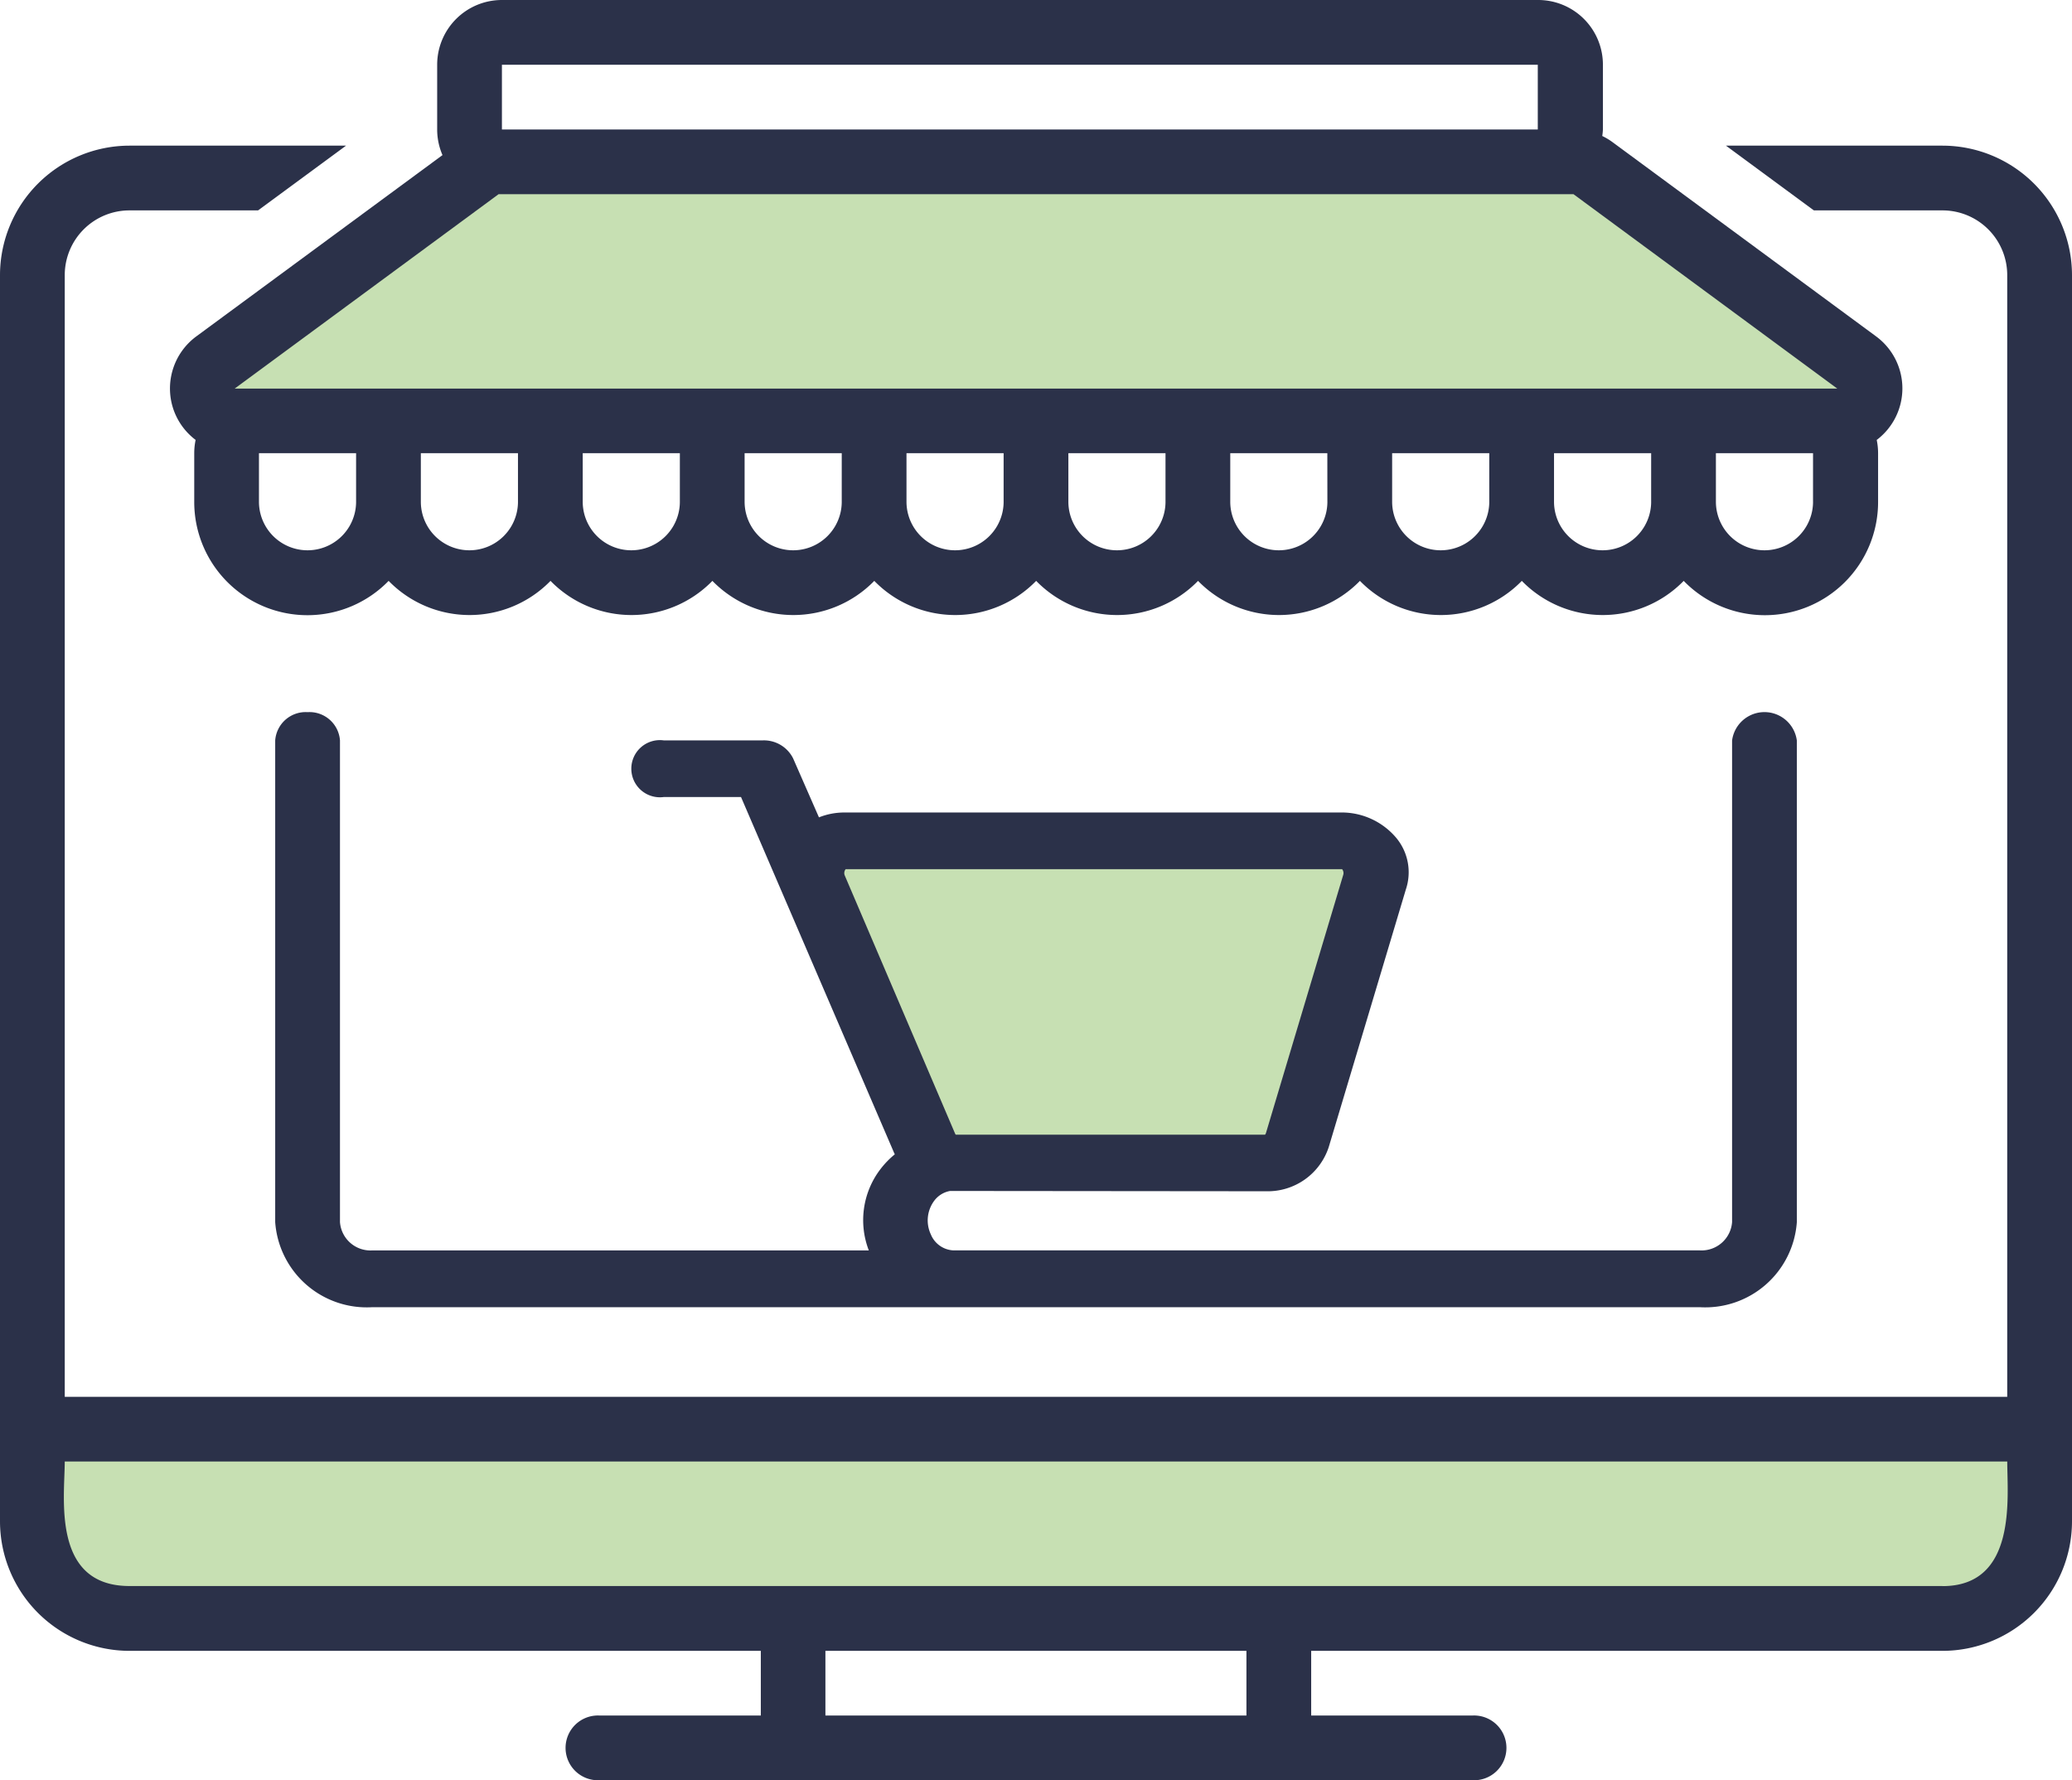 <svg xmlns="http://www.w3.org/2000/svg" width="69.283" height="59.54" viewBox="0 0 69.283 59.54">
  <g id="ecommerce_website" transform="translate(0 -10)">
    <path id="Path_2639" data-name="Path 2639" d="M-.754.6H17.673L15,11H2.942Z" transform="translate(28.333 38)" fill="#c7e0b3"/>
    <path id="Path_2638" data-name="Path 2638" d="M0,0H38l9.263,7.241H-8.424Z" transform="translate(15.333 16)" fill="#c7e0b3"/>
    <path id="Rectangle_561" data-name="Rectangle 561" d="M0,0H67a0,0,0,0,1,0,0V2a4,4,0,0,1-4,4H4A4,4,0,0,1,0,2V0A0,0,0,0,1,0,0Z" transform="translate(1.273 58.352)" fill="#c7e0b3"/>
    <path id="Path_2635" data-name="Path 2635" d="M64.953,19H57.712l2.94,2.165h4.3a2.165,2.165,0,0,1,2.165,2.165V60.843H2.165V23.33A2.165,2.165,0,0,1,4.33,21.165h4.3L11.571,19H4.33A4.335,4.335,0,0,0,0,23.33V65.008a4.335,4.335,0,0,0,4.33,4.33H25.44V71.5H20.027a1.083,1.083,0,1,0,0,2.165H49.256a1.083,1.083,0,1,0,0-2.165H43.843V69.338h21.11a4.335,4.335,0,0,0,4.33-4.33V23.33A4.335,4.335,0,0,0,64.953,19ZM41.678,71.5H27.6V69.338H41.678Zm23.275-4.33H4.33c-2.614,0-2.165-2.969-2.165-4.165H67.118C67.118,64.2,67.455,67.173,64.953,67.173Z" transform="translate(0 -4.129)" fill="#2b3149"/>
    <path id="Path_2636" data-name="Path 2636" d="M10.608,23.666a2.159,2.159,0,0,0,.75,1.046,2.171,2.171,0,0,0-.046.443v1.624a3.785,3.785,0,0,0,6.5,2.647,3.777,3.777,0,0,0,5.413,0,3.777,3.777,0,0,0,5.413,0,3.777,3.777,0,0,0,5.413,0,3.777,3.777,0,0,0,5.413,0,3.777,3.777,0,0,0,5.413,0,3.777,3.777,0,0,0,5.413,0,3.777,3.777,0,0,0,5.413,0,3.777,3.777,0,0,0,5.413,0,3.785,3.785,0,0,0,6.5-2.647V25.156a2.171,2.171,0,0,0-.046-.443,2.16,2.16,0,0,0-.023-3.465l-8.819-6.5a2.155,2.155,0,0,0-.335-.2,2.128,2.128,0,0,0,.022-.222V12.165A2.165,2.165,0,0,0,56.237,10H21.6a2.165,2.165,0,0,0-2.165,2.165V14.33a2.154,2.154,0,0,0,.178.857l-8.228,6.06A2.165,2.165,0,0,0,10.608,23.666Zm6.116,3.113a1.624,1.624,0,0,1-3.248,0V25.156h3.248Zm5.413,0a1.624,1.624,0,0,1-3.248,0V25.156h3.248Zm5.413,0a1.624,1.624,0,1,1-3.248,0V25.156H27.55Zm5.413,0a1.624,1.624,0,1,1-3.248,0V25.156h3.248Zm5.413,0a1.624,1.624,0,0,1-3.248,0V25.156h3.248Zm5.413,0a1.624,1.624,0,0,1-3.248,0V25.156h3.248Zm5.413,0a1.624,1.624,0,0,1-3.248,0V25.156H49.2Zm5.413,0a1.624,1.624,0,0,1-3.248,0V25.156h3.248Zm5.413,0a1.624,1.624,0,1,1-3.248,0V25.156h3.248Zm5.413,0a1.624,1.624,0,1,1-3.248,0V25.156h3.248ZM21.6,12.165H56.237V14.33H21.6Zm-.112,4.33H57.432l8.819,6.5H12.665Z" transform="translate(-4.817)" fill="#2b3149"/>
    <path id="Path_2637" data-name="Path 2637" d="M18.083,54A1.022,1.022,0,0,0,17,54.947V71.053A3.069,3.069,0,0,0,20.248,73.9H64.632a3.069,3.069,0,0,0,3.248-2.842V54.947a1.092,1.092,0,0,0-2.165,0V71.053A1.023,1.023,0,0,1,64.632,72H39.674a.858.858,0,0,1-.752-.537,1.1,1.1,0,0,1,.123-1.134.845.845,0,0,1,.522-.316c.049,0,10.576.01,10.576.01a2.147,2.147,0,0,0,2.086-1.48l2.578-8.614a1.8,1.8,0,0,0-.327-1.731,2.388,2.388,0,0,0-1.759-.842H36.032a2.285,2.285,0,0,0-.85.163l-.865-1.975a1.092,1.092,0,0,0-1.006-.6h-3.32a.956.956,0,1,0,0,1.895h2.585L37.7,68.751c.005.013.013.024.019.036a2.966,2.966,0,0,0-.47.482,2.81,2.81,0,0,0-.4,2.732h-16.6a1.023,1.023,0,0,1-1.083-.947V54.947A1.022,1.022,0,0,0,18.083,54Zm17.966,5.472a.209.209,0,0,1,.026-.221h16.6a.208.208,0,0,1,.035.2l-2.578,8.614a.17.17,0,0,1-.034.066H39.757a.163.163,0,0,1-.026-.043Z" transform="translate(-7.798 -20.184)" fill="#2b3149"/>
  </g>
</svg>
